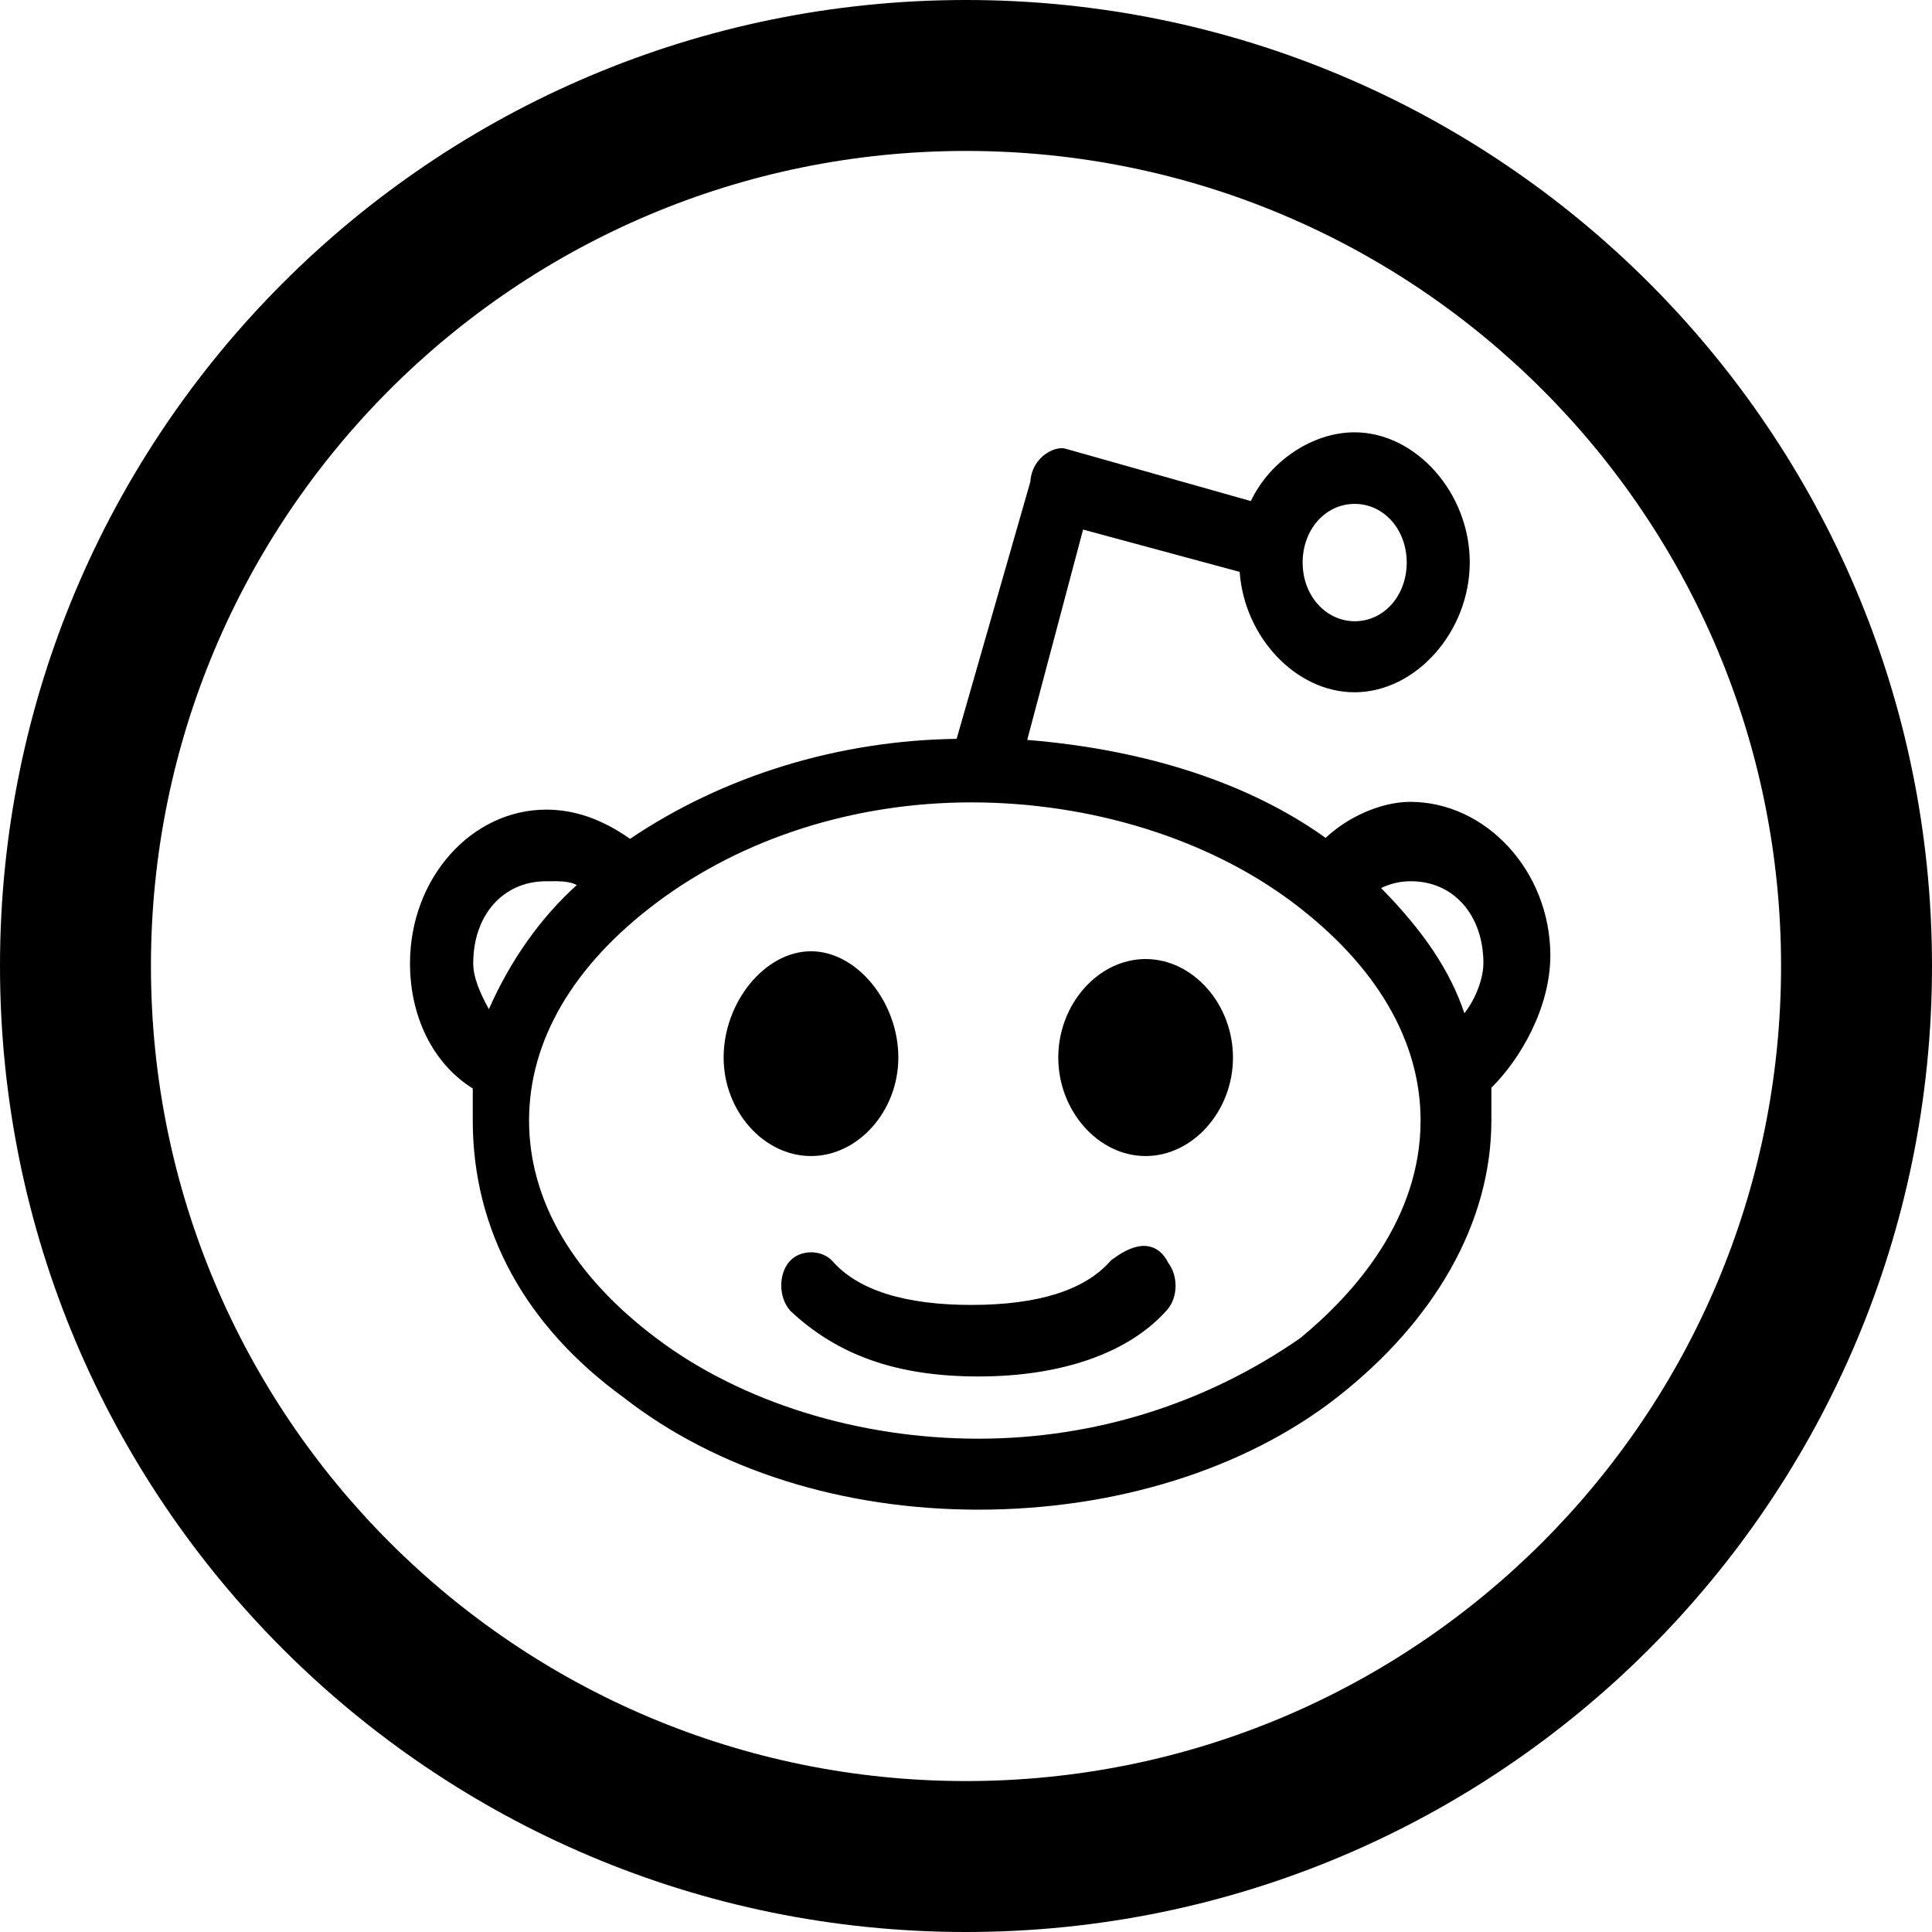 <?xml version="1.0" encoding="UTF-8" standalone="no"?>
<!-- Uploaded to: SVG Repo, www.svgrepo.com, Generator: SVG Repo Mixer Tools -->

<svg
        fill="#000000"
        version="1.1"
        id="Layer_1"
        width="800px"
        height="800px"
        viewBox="0 0 512 512"
        enable-background="new 0 0 512 512"
        xml:space="preserve"
        sodipodi:docname="social-reddit.svg"
        inkscape:version="1.3 (0e150ed6c4, 2023-07-21)"
        xmlns:inkscape="http://www.inkscape.org/namespaces/inkscape"
        xmlns:sodipodi="http://sodipodi.sourceforge.net/DTD/sodipodi-0.dtd"
        xmlns="http://www.w3.org/2000/svg"
        xmlns:svg="http://www.w3.org/2000/svg"><defs
   id="defs1" />
    <sodipodi:namedview
            id="namedview1"
            pagecolor="#ffffff"
            bordercolor="#000000"
            borderopacity="0.25"
            inkscape:showpageshadow="2"
            inkscape:pageopacity="0.0"
            inkscape:pagecheckerboard="0"
            inkscape:deskcolor="#d1d1d1"
            inkscape:zoom="1.02625"
            inkscape:cx="400.48721"
            inkscape:cy="400"
            inkscape:window-width="1920"
            inkscape:window-height="1017"
            inkscape:window-x="-8"
            inkscape:window-y="-8"
            inkscape:window-maximized="1"
            inkscape:current-layer="Layer_1"/>&#10;<path
            d="M256,0C114.609,0,0,114.609,0,256c0,141.391,114.609,256,256,256c141.391,0,256-114.609,256-256  C512,114.609,397.391,0,256,0z M256,472c-119.297,0-216-96.703-216-216S136.703,40,256,40s216,96.703,216,216S375.297,472,256,472z"
            id="path1"/>&#10;&#10;<path
            d="m 305.08,330.46 c -2.842,-0.865 -6.27,0.267 -10.476,3.407 l -0.417,0.406 c -6.81,7.679 -19.18,11.546 -36.76,11.546 -17.579,0 -29.949,-3.877 -36.76,-11.546 -2.841,-3.204 -8.581,-3.204 -11.423,0 -2.965,3.343 -2.965,9.549 0.18,13.084 12.607,11.888 28.472,17.42 49.84,17.42 22.202,0 39.961,-6.27 50.02,-17.623 1.421,-1.602 2.254,-3.941 2.254,-6.408 0,-2.264 -0.71,-4.475 -1.894,-6.003 -1.364,-2.798 -3.192,-3.877 -4.556,-4.272 z m -67.012,-50.2 c 0,-14.75 -11.006,-28.165 -23.149,-28.165 -12.143,0 -23.149,13.415 -23.149,28.165 0,14.152 10.599,26.104 23.149,26.104 12.55,0 23.149,-11.952 23.149,-26.104 z m 65.535,-26.104 c -12.55,0 -23.149,11.952 -23.149,26.104 0,14.152 10.599,26.104 23.149,26.104 12.55,0 23.149,-11.952 23.149,-26.104 0,-14.152 -10.599,-26.104 -23.149,-26.104 z m 70.147,-41.655 c -7.577,0 -16.462,3.877 -22.438,9.549 -20.127,-14.419 -47.302,-23.37 -79.089,-25.965 l 14.804,-55.743 41.495,11.215 c 1.241,17.292 14.918,31.904 30.433,31.904 16.282,0 30.546,-16.085 30.546,-34.446 0,-18.36 -14.264,-34.446 -30.546,-34.446 -11.186,0 -22.495,7.679 -27.468,18.221 l -49.376,-13.949 -0.71,-0.064 c -3.372,0 -8.051,3.343 -8.345,8.876 l -19.54,68.154 c -31.133,0.395 -61.746,9.741 -86.543,26.499 -7.397,-5.212 -14.681,-7.744 -22.202,-7.744 -19.891,0 -36.116,18.221 -36.116,40.726 0,14.013 5.977,26.499 16.632,33.175 v 8.481 c 0,29.105 13.914,54.472 40.018,73.43 24.57,19.161 57.957,29.703 94.007,29.703 36.049,0 70.384,-10.553 94.954,-29.703 25.81,-20.155 40.965,-46.259 40.965,-73.43 v -8.683 c 7.7,-7.605 15.628,-21.233 15.628,-35.108 -0.057,-22.43 -17.172,-40.651 -37.12,-40.651 z m 19.36,42.798 c 0,3.802 -1.894,9.218 -5.029,13.223 -3.732,-11.151 -10.769,-21.693 -22.079,-33.175 2.254,-1.068 4.736,-1.805 7.814,-1.805 11.366,-0.064 19.303,8.951 19.303,21.757 z m -16.642,41.655 c 0,26.04 -17.466,45.799 -31.91,57.676 -25.1,17.42 -54.576,26.638 -85.302,26.638 -31.73,0 -62.807,-9.677 -85.245,-26.574 -22.145,-16.619 -33.804,-36.582 -33.804,-57.74 0,-21.159 11.66,-41.121 33.804,-57.74 22.789,-17.089 52.388,-26.574 83.408,-26.574 31.73,0 62.807,9.677 85.245,26.574 22.079,16.619 33.804,36.582 33.804,57.74 z M 152.88,234.535 c -9.529,8.545 -17.636,19.962 -23.319,32.908 -2.311,-4.208 -4.149,-8.342 -4.149,-12.144 0,-12.817 7.928,-21.757 19.303,-21.757 3.845,-0.064 6.213,0 8.165,1.004 z m 192.332,-85.446 c 0,-8.748 6.033,-15.551 13.791,-15.551 7.757,0 13.791,6.814 13.791,15.551 0,8.737 -6.033,15.551 -13.791,15.551 -7.757,-0.064 -13.791,-6.878 -13.791,-15.551 z"
            id="path1-8"
            style="stroke-width:10.058"/></svg>

